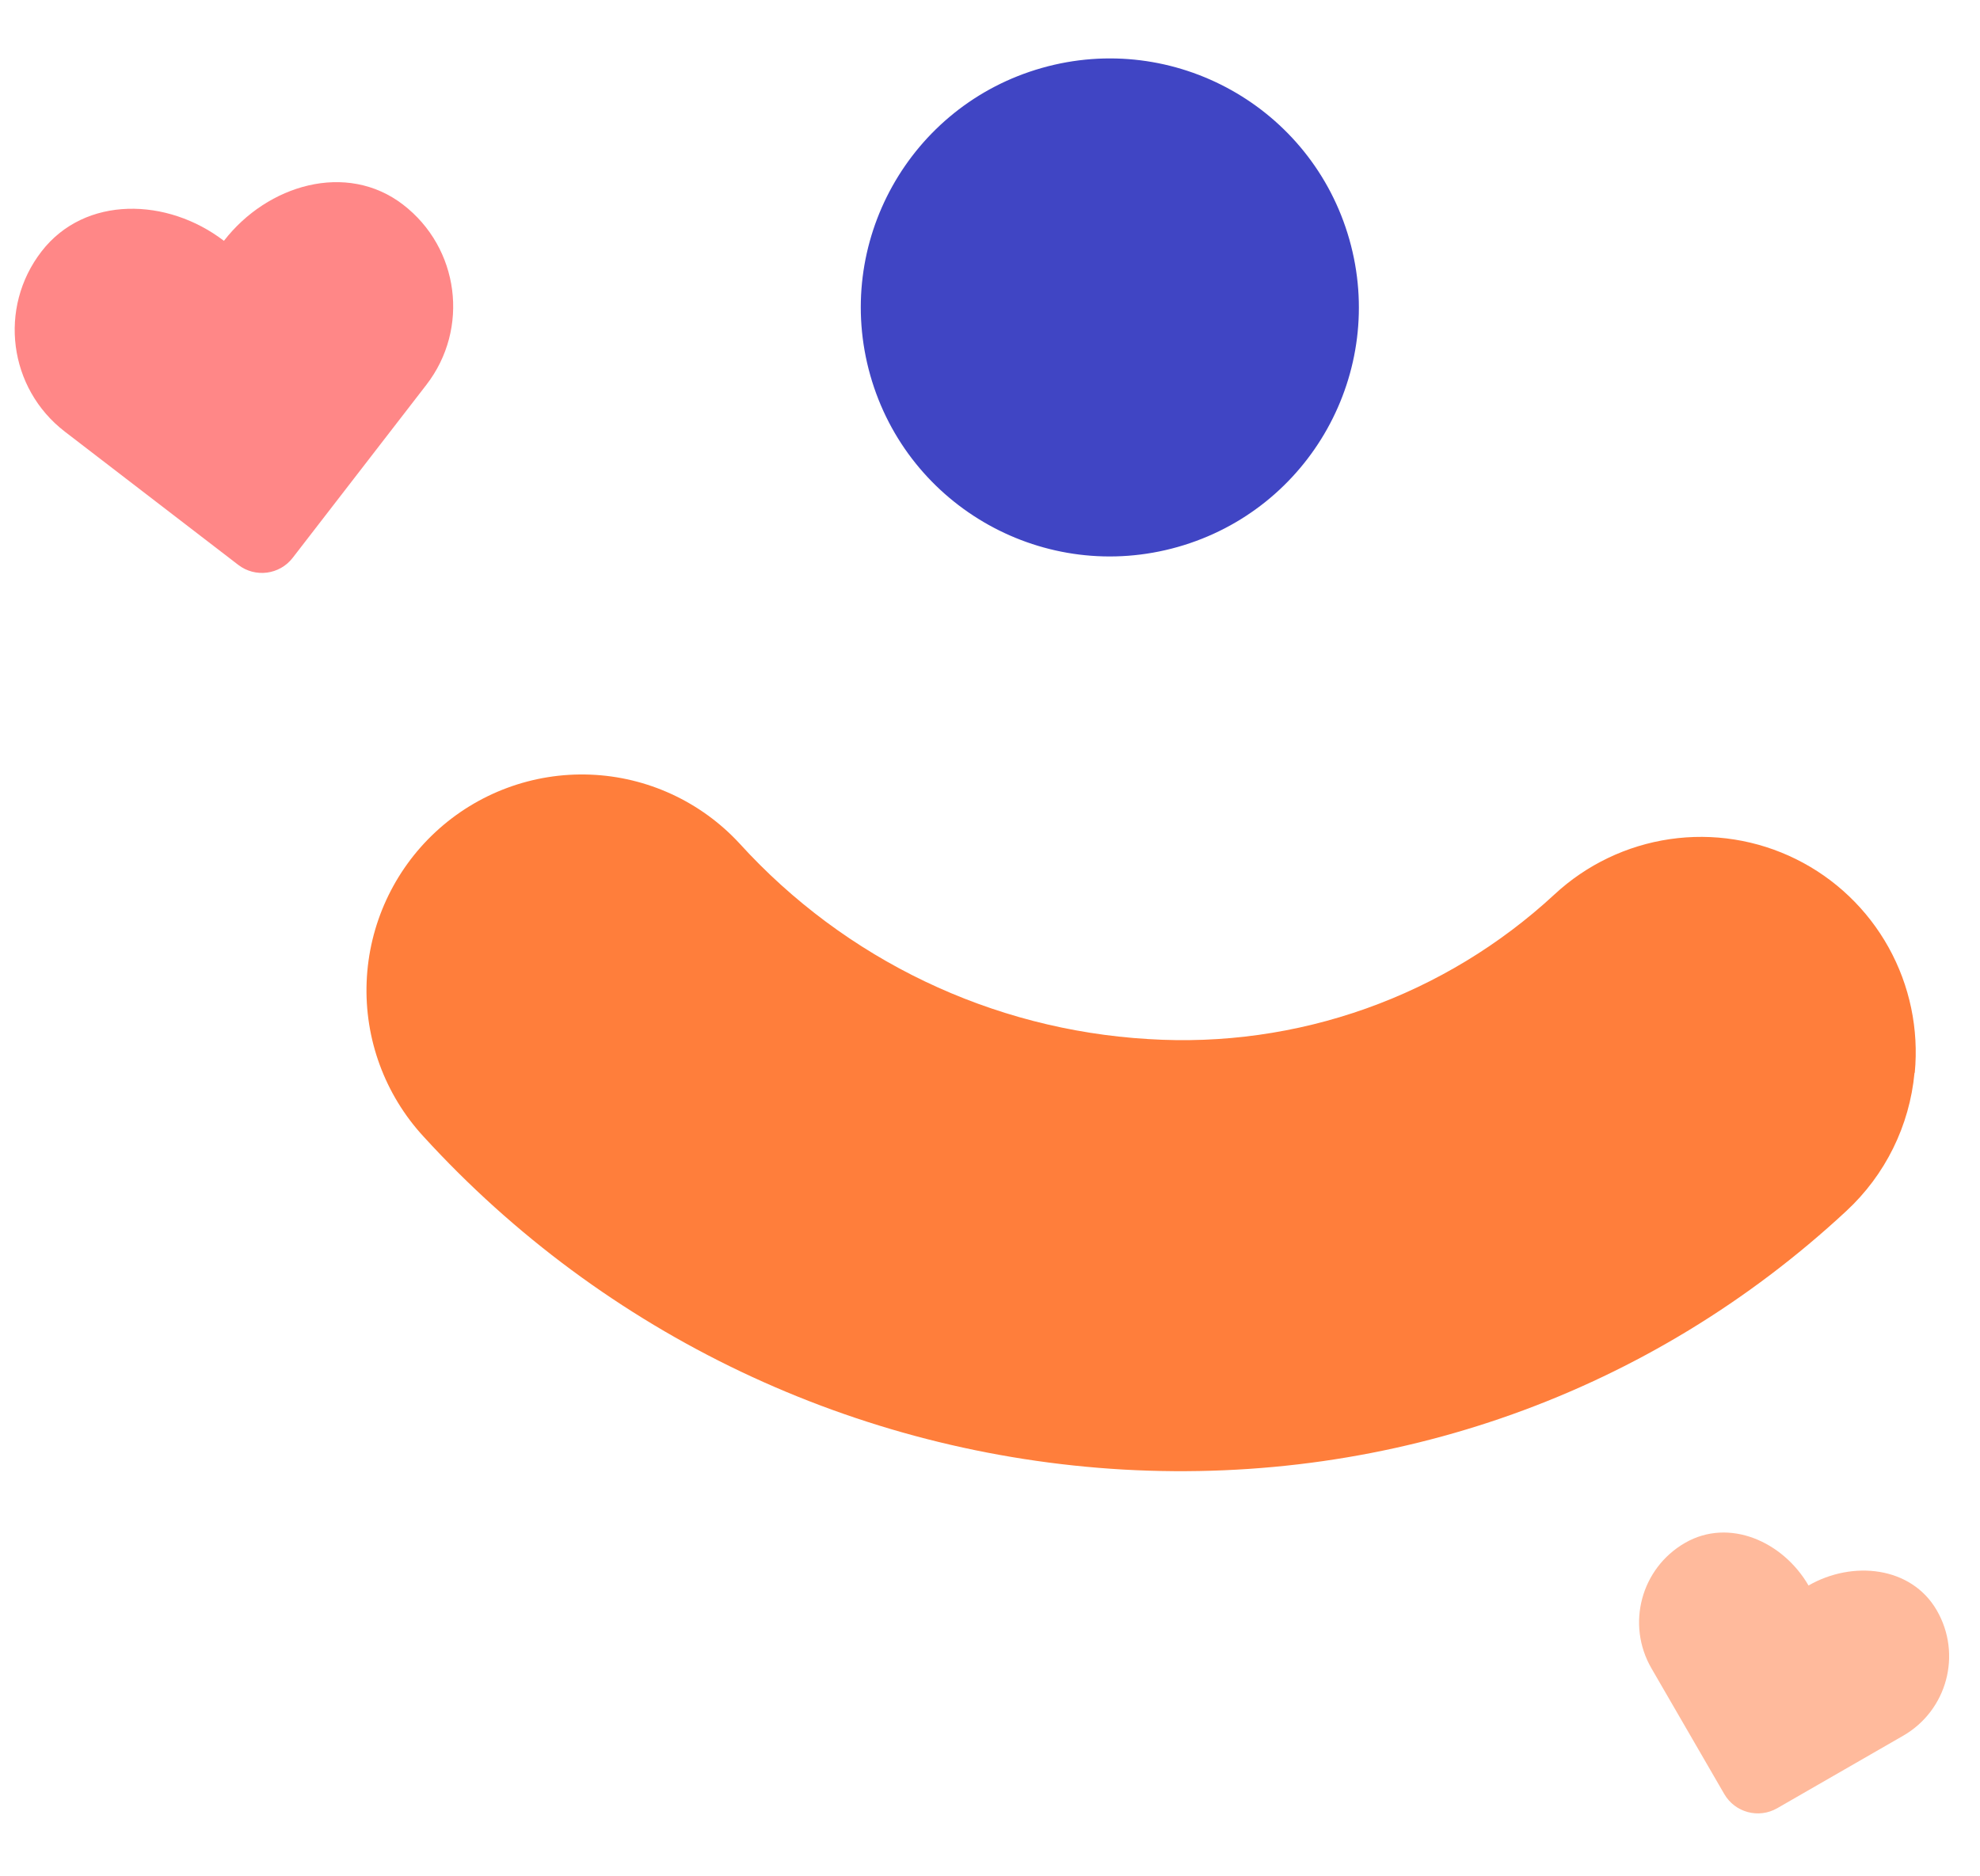 <?xml version="1.0" encoding="UTF-8"?> <svg xmlns="http://www.w3.org/2000/svg" width="153" height="145" viewBox="0 0 153 145" fill="none"> <path d="M22.615 43.112L32.947 29.74C36.305 25.394 35.496 19.158 31.141 15.811C26.786 12.465 20.662 14.267 17.303 18.613C12.948 15.267 6.567 15.085 3.208 19.432C-0.15 23.778 0.658 30.014 5.014 33.361L18.413 43.657C19.724 44.664 21.604 44.421 22.615 43.112Z" fill="#FF8787"></path> <path d="M137.331 139.744L147.06 134.144C150.462 132.186 151.626 127.844 149.658 124.447C147.691 121.049 143.152 120.573 139.75 122.532C137.782 119.134 133.613 117.277 130.211 119.236C126.808 121.194 125.645 125.536 127.612 128.933L133.238 138.647C134.067 140.079 135.897 140.569 137.331 139.744Z" fill="#FFBA9C"></path> <path d="M147.939 82.916C147.556 87.004 145.678 90.809 142.666 93.595C127.528 107.657 107.662 114.742 86.819 113.573C66.122 112.392 46.714 103.158 32.728 87.836C29.738 84.593 28.156 80.291 28.332 75.875C28.508 71.459 30.426 67.291 33.665 64.289C36.904 61.287 41.199 59.696 45.604 59.865C50.009 60.035 54.163 61.953 57.154 65.195C65.307 74.165 76.635 79.585 88.727 80.302C94.438 80.665 100.166 79.862 105.562 77.941C110.958 76.02 115.91 73.021 120.118 69.125C122.591 66.829 125.699 65.339 129.033 64.851C132.366 64.364 135.768 64.903 138.786 66.397C141.804 67.891 144.298 70.269 145.936 73.216C147.574 76.164 148.28 79.542 147.959 82.904L147.939 82.916Z" fill="#FF7E3B"></path> <circle cx="85.76" cy="23.76" r="19.24" transform="rotate(-15.836 85.76 23.76)" fill="#4045C4"></circle> </svg> 